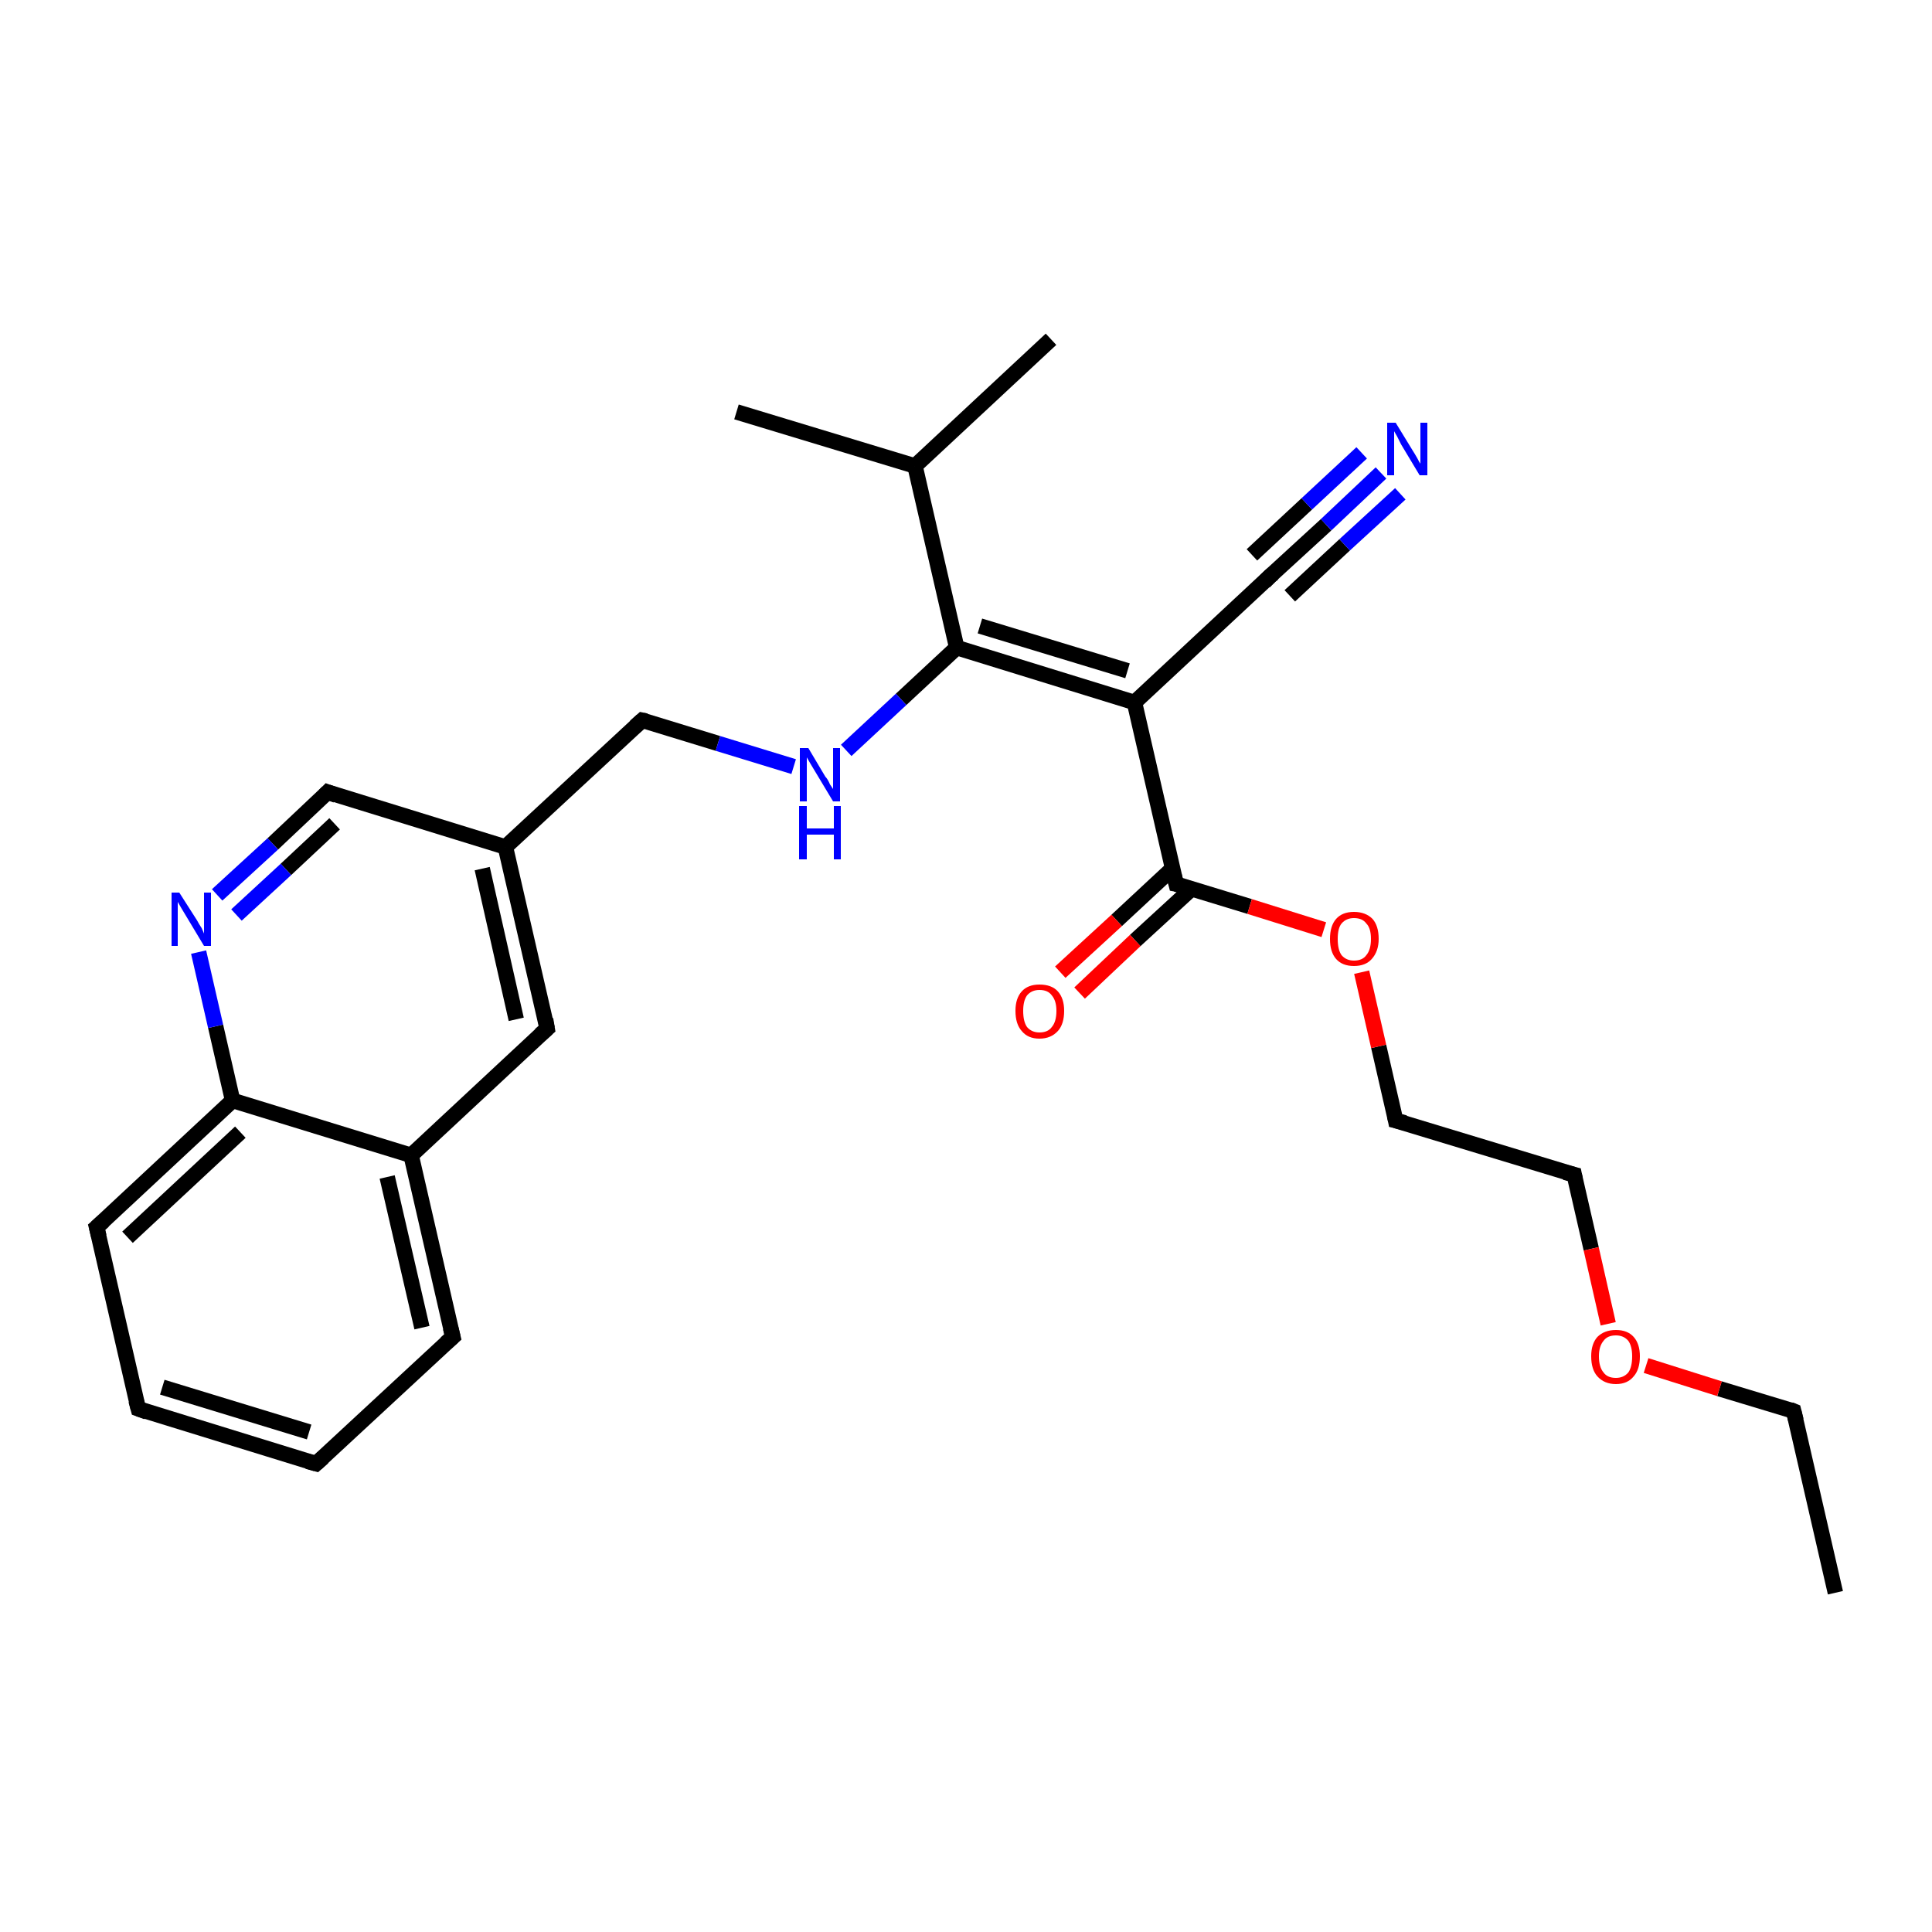 <?xml version='1.0' encoding='iso-8859-1'?>
<svg version='1.1' baseProfile='full'
              xmlns='http://www.w3.org/2000/svg'
                      xmlns:rdkit='http://www.rdkit.org/xml'
                      xmlns:xlink='http://www.w3.org/1999/xlink'
                  xml:space='preserve'
width='250px' height='250px' viewBox='0 0 250 250'>
<!-- END OF HEADER -->
<rect style='opacity:1.0;fill:#FFFFFF;stroke:none' width='250.0' height='250.0' x='0.0' y='0.0'> </rect>
<path class='bond-0 atom-0 atom-3' d='M 237.5,206.1 L 232.1,182.6' style='fill:none;fill-rule:evenodd;stroke:#000000;stroke-width:2.0px;stroke-linecap:butt;stroke-linejoin:miter;stroke-opacity:1' />
<path class='bond-1 atom-1 atom-14' d='M 136.0,43.9 L 118.4,60.3' style='fill:none;fill-rule:evenodd;stroke:#000000;stroke-width:2.0px;stroke-linecap:butt;stroke-linejoin:miter;stroke-opacity:1' />
<path class='bond-2 atom-2 atom-14' d='M 95.3,53.3 L 118.4,60.3' style='fill:none;fill-rule:evenodd;stroke:#000000;stroke-width:2.0px;stroke-linecap:butt;stroke-linejoin:miter;stroke-opacity:1' />
<path class='bond-3 atom-3 atom-25' d='M 232.1,182.6 L 222.5,179.7' style='fill:none;fill-rule:evenodd;stroke:#000000;stroke-width:2.0px;stroke-linecap:butt;stroke-linejoin:miter;stroke-opacity:1' />
<path class='bond-3 atom-3 atom-25' d='M 222.5,179.7 L 213.0,176.7' style='fill:none;fill-rule:evenodd;stroke:#FF0000;stroke-width:2.0px;stroke-linecap:butt;stroke-linejoin:miter;stroke-opacity:1' />
<path class='bond-4 atom-4 atom-5' d='M 40.9,189.4 L 17.9,182.3' style='fill:none;fill-rule:evenodd;stroke:#000000;stroke-width:2.0px;stroke-linecap:butt;stroke-linejoin:miter;stroke-opacity:1' />
<path class='bond-4 atom-4 atom-5' d='M 40.0,185.3 L 21.0,179.5' style='fill:none;fill-rule:evenodd;stroke:#000000;stroke-width:2.0px;stroke-linecap:butt;stroke-linejoin:miter;stroke-opacity:1' />
<path class='bond-5 atom-4 atom-6' d='M 40.9,189.4 L 58.6,173.0' style='fill:none;fill-rule:evenodd;stroke:#000000;stroke-width:2.0px;stroke-linecap:butt;stroke-linejoin:miter;stroke-opacity:1' />
<path class='bond-6 atom-5 atom-7' d='M 17.9,182.3 L 12.5,158.8' style='fill:none;fill-rule:evenodd;stroke:#000000;stroke-width:2.0px;stroke-linecap:butt;stroke-linejoin:miter;stroke-opacity:1' />
<path class='bond-7 atom-6 atom-16' d='M 58.6,173.0 L 53.2,149.5' style='fill:none;fill-rule:evenodd;stroke:#000000;stroke-width:2.0px;stroke-linecap:butt;stroke-linejoin:miter;stroke-opacity:1' />
<path class='bond-7 atom-6 atom-16' d='M 54.6,171.8 L 50.1,152.3' style='fill:none;fill-rule:evenodd;stroke:#000000;stroke-width:2.0px;stroke-linecap:butt;stroke-linejoin:miter;stroke-opacity:1' />
<path class='bond-8 atom-7 atom-18' d='M 12.5,158.8 L 30.1,142.4' style='fill:none;fill-rule:evenodd;stroke:#000000;stroke-width:2.0px;stroke-linecap:butt;stroke-linejoin:miter;stroke-opacity:1' />
<path class='bond-8 atom-7 atom-18' d='M 16.5,160.1 L 31.1,146.5' style='fill:none;fill-rule:evenodd;stroke:#000000;stroke-width:2.0px;stroke-linecap:butt;stroke-linejoin:miter;stroke-opacity:1' />
<path class='bond-9 atom-8 atom-9' d='M 203.7,152.0 L 180.6,145.0' style='fill:none;fill-rule:evenodd;stroke:#000000;stroke-width:2.0px;stroke-linecap:butt;stroke-linejoin:miter;stroke-opacity:1' />
<path class='bond-10 atom-8 atom-25' d='M 203.7,152.0 L 205.9,161.6' style='fill:none;fill-rule:evenodd;stroke:#000000;stroke-width:2.0px;stroke-linecap:butt;stroke-linejoin:miter;stroke-opacity:1' />
<path class='bond-10 atom-8 atom-25' d='M 205.9,161.6 L 208.1,171.3' style='fill:none;fill-rule:evenodd;stroke:#FF0000;stroke-width:2.0px;stroke-linecap:butt;stroke-linejoin:miter;stroke-opacity:1' />
<path class='bond-11 atom-9 atom-26' d='M 180.6,145.0 L 178.4,135.4' style='fill:none;fill-rule:evenodd;stroke:#000000;stroke-width:2.0px;stroke-linecap:butt;stroke-linejoin:miter;stroke-opacity:1' />
<path class='bond-11 atom-9 atom-26' d='M 178.4,135.4 L 176.2,125.8' style='fill:none;fill-rule:evenodd;stroke:#FF0000;stroke-width:2.0px;stroke-linecap:butt;stroke-linejoin:miter;stroke-opacity:1' />
<path class='bond-12 atom-10 atom-15' d='M 70.8,133.1 L 65.4,109.6' style='fill:none;fill-rule:evenodd;stroke:#000000;stroke-width:2.0px;stroke-linecap:butt;stroke-linejoin:miter;stroke-opacity:1' />
<path class='bond-12 atom-10 atom-15' d='M 66.8,131.9 L 62.4,112.4' style='fill:none;fill-rule:evenodd;stroke:#000000;stroke-width:2.0px;stroke-linecap:butt;stroke-linejoin:miter;stroke-opacity:1' />
<path class='bond-13 atom-10 atom-16' d='M 70.8,133.1 L 53.2,149.5' style='fill:none;fill-rule:evenodd;stroke:#000000;stroke-width:2.0px;stroke-linecap:butt;stroke-linejoin:miter;stroke-opacity:1' />
<path class='bond-14 atom-11 atom-17' d='M 164.4,74.5 L 146.8,90.9' style='fill:none;fill-rule:evenodd;stroke:#000000;stroke-width:2.0px;stroke-linecap:butt;stroke-linejoin:miter;stroke-opacity:1' />
<path class='bond-15 atom-11 atom-21' d='M 164.4,74.5 L 171.6,67.9' style='fill:none;fill-rule:evenodd;stroke:#000000;stroke-width:2.0px;stroke-linecap:butt;stroke-linejoin:miter;stroke-opacity:1' />
<path class='bond-15 atom-11 atom-21' d='M 171.6,67.9 L 178.7,61.2' style='fill:none;fill-rule:evenodd;stroke:#0000FF;stroke-width:2.0px;stroke-linecap:butt;stroke-linejoin:miter;stroke-opacity:1' />
<path class='bond-15 atom-11 atom-21' d='M 162.0,71.8 L 169.1,65.2' style='fill:none;fill-rule:evenodd;stroke:#000000;stroke-width:2.0px;stroke-linecap:butt;stroke-linejoin:miter;stroke-opacity:1' />
<path class='bond-15 atom-11 atom-21' d='M 169.1,65.2 L 176.2,58.6' style='fill:none;fill-rule:evenodd;stroke:#0000FF;stroke-width:2.0px;stroke-linecap:butt;stroke-linejoin:miter;stroke-opacity:1' />
<path class='bond-15 atom-11 atom-21' d='M 166.9,77.1 L 174.0,70.5' style='fill:none;fill-rule:evenodd;stroke:#000000;stroke-width:2.0px;stroke-linecap:butt;stroke-linejoin:miter;stroke-opacity:1' />
<path class='bond-15 atom-11 atom-21' d='M 174.0,70.5 L 181.2,63.9' style='fill:none;fill-rule:evenodd;stroke:#0000FF;stroke-width:2.0px;stroke-linecap:butt;stroke-linejoin:miter;stroke-opacity:1' />
<path class='bond-16 atom-12 atom-15' d='M 42.4,102.5 L 65.4,109.6' style='fill:none;fill-rule:evenodd;stroke:#000000;stroke-width:2.0px;stroke-linecap:butt;stroke-linejoin:miter;stroke-opacity:1' />
<path class='bond-17 atom-12 atom-22' d='M 42.4,102.5 L 35.3,109.2' style='fill:none;fill-rule:evenodd;stroke:#000000;stroke-width:2.0px;stroke-linecap:butt;stroke-linejoin:miter;stroke-opacity:1' />
<path class='bond-17 atom-12 atom-22' d='M 35.3,109.2 L 28.1,115.8' style='fill:none;fill-rule:evenodd;stroke:#0000FF;stroke-width:2.0px;stroke-linecap:butt;stroke-linejoin:miter;stroke-opacity:1' />
<path class='bond-17 atom-12 atom-22' d='M 43.3,106.6 L 37.0,112.5' style='fill:none;fill-rule:evenodd;stroke:#000000;stroke-width:2.0px;stroke-linecap:butt;stroke-linejoin:miter;stroke-opacity:1' />
<path class='bond-17 atom-12 atom-22' d='M 37.0,112.5 L 30.6,118.4' style='fill:none;fill-rule:evenodd;stroke:#0000FF;stroke-width:2.0px;stroke-linecap:butt;stroke-linejoin:miter;stroke-opacity:1' />
<path class='bond-18 atom-13 atom-15' d='M 83.1,93.2 L 65.4,109.6' style='fill:none;fill-rule:evenodd;stroke:#000000;stroke-width:2.0px;stroke-linecap:butt;stroke-linejoin:miter;stroke-opacity:1' />
<path class='bond-19 atom-13 atom-23' d='M 83.1,93.2 L 92.9,96.2' style='fill:none;fill-rule:evenodd;stroke:#000000;stroke-width:2.0px;stroke-linecap:butt;stroke-linejoin:miter;stroke-opacity:1' />
<path class='bond-19 atom-13 atom-23' d='M 92.9,96.2 L 102.7,99.2' style='fill:none;fill-rule:evenodd;stroke:#0000FF;stroke-width:2.0px;stroke-linecap:butt;stroke-linejoin:miter;stroke-opacity:1' />
<path class='bond-20 atom-14 atom-19' d='M 118.4,60.3 L 123.8,83.8' style='fill:none;fill-rule:evenodd;stroke:#000000;stroke-width:2.0px;stroke-linecap:butt;stroke-linejoin:miter;stroke-opacity:1' />
<path class='bond-21 atom-16 atom-18' d='M 53.2,149.5 L 30.1,142.4' style='fill:none;fill-rule:evenodd;stroke:#000000;stroke-width:2.0px;stroke-linecap:butt;stroke-linejoin:miter;stroke-opacity:1' />
<path class='bond-22 atom-17 atom-19' d='M 146.8,90.9 L 123.8,83.8' style='fill:none;fill-rule:evenodd;stroke:#000000;stroke-width:2.0px;stroke-linecap:butt;stroke-linejoin:miter;stroke-opacity:1' />
<path class='bond-22 atom-17 atom-19' d='M 145.9,86.8 L 126.8,81.0' style='fill:none;fill-rule:evenodd;stroke:#000000;stroke-width:2.0px;stroke-linecap:butt;stroke-linejoin:miter;stroke-opacity:1' />
<path class='bond-23 atom-17 atom-20' d='M 146.8,90.9 L 152.2,114.4' style='fill:none;fill-rule:evenodd;stroke:#000000;stroke-width:2.0px;stroke-linecap:butt;stroke-linejoin:miter;stroke-opacity:1' />
<path class='bond-24 atom-18 atom-22' d='M 30.1,142.4 L 27.9,132.8' style='fill:none;fill-rule:evenodd;stroke:#000000;stroke-width:2.0px;stroke-linecap:butt;stroke-linejoin:miter;stroke-opacity:1' />
<path class='bond-24 atom-18 atom-22' d='M 27.9,132.8 L 25.7,123.2' style='fill:none;fill-rule:evenodd;stroke:#0000FF;stroke-width:2.0px;stroke-linecap:butt;stroke-linejoin:miter;stroke-opacity:1' />
<path class='bond-25 atom-19 atom-23' d='M 123.8,83.8 L 116.6,90.5' style='fill:none;fill-rule:evenodd;stroke:#000000;stroke-width:2.0px;stroke-linecap:butt;stroke-linejoin:miter;stroke-opacity:1' />
<path class='bond-25 atom-19 atom-23' d='M 116.6,90.5 L 109.5,97.1' style='fill:none;fill-rule:evenodd;stroke:#0000FF;stroke-width:2.0px;stroke-linecap:butt;stroke-linejoin:miter;stroke-opacity:1' />
<path class='bond-26 atom-20 atom-24' d='M 151.7,112.4 L 144.5,119.1' style='fill:none;fill-rule:evenodd;stroke:#000000;stroke-width:2.0px;stroke-linecap:butt;stroke-linejoin:miter;stroke-opacity:1' />
<path class='bond-26 atom-20 atom-24' d='M 144.5,119.1 L 137.2,125.8' style='fill:none;fill-rule:evenodd;stroke:#FF0000;stroke-width:2.0px;stroke-linecap:butt;stroke-linejoin:miter;stroke-opacity:1' />
<path class='bond-26 atom-20 atom-24' d='M 154.2,115.0 L 146.9,121.7' style='fill:none;fill-rule:evenodd;stroke:#000000;stroke-width:2.0px;stroke-linecap:butt;stroke-linejoin:miter;stroke-opacity:1' />
<path class='bond-26 atom-20 atom-24' d='M 146.9,121.7 L 139.7,128.5' style='fill:none;fill-rule:evenodd;stroke:#FF0000;stroke-width:2.0px;stroke-linecap:butt;stroke-linejoin:miter;stroke-opacity:1' />
<path class='bond-27 atom-20 atom-26' d='M 152.2,114.4 L 161.7,117.3' style='fill:none;fill-rule:evenodd;stroke:#000000;stroke-width:2.0px;stroke-linecap:butt;stroke-linejoin:miter;stroke-opacity:1' />
<path class='bond-27 atom-20 atom-26' d='M 161.7,117.3 L 171.3,120.3' style='fill:none;fill-rule:evenodd;stroke:#FF0000;stroke-width:2.0px;stroke-linecap:butt;stroke-linejoin:miter;stroke-opacity:1' />
<path d='M 232.4,183.8 L 232.1,182.6 L 231.6,182.4' style='fill:none;stroke:#000000;stroke-width:2.0px;stroke-linecap:butt;stroke-linejoin:miter;stroke-opacity:1;' />
<path d='M 39.8,189.1 L 40.9,189.4 L 41.8,188.6' style='fill:none;stroke:#000000;stroke-width:2.0px;stroke-linecap:butt;stroke-linejoin:miter;stroke-opacity:1;' />
<path d='M 19.0,182.7 L 17.9,182.3 L 17.6,181.2' style='fill:none;stroke:#000000;stroke-width:2.0px;stroke-linecap:butt;stroke-linejoin:miter;stroke-opacity:1;' />
<path d='M 57.7,173.8 L 58.6,173.0 L 58.3,171.8' style='fill:none;stroke:#000000;stroke-width:2.0px;stroke-linecap:butt;stroke-linejoin:miter;stroke-opacity:1;' />
<path d='M 12.8,160.0 L 12.5,158.8 L 13.4,158.0' style='fill:none;stroke:#000000;stroke-width:2.0px;stroke-linecap:butt;stroke-linejoin:miter;stroke-opacity:1;' />
<path d='M 202.5,151.7 L 203.7,152.0 L 203.8,152.5' style='fill:none;stroke:#000000;stroke-width:2.0px;stroke-linecap:butt;stroke-linejoin:miter;stroke-opacity:1;' />
<path d='M 181.8,145.3 L 180.6,145.0 L 180.5,144.5' style='fill:none;stroke:#000000;stroke-width:2.0px;stroke-linecap:butt;stroke-linejoin:miter;stroke-opacity:1;' />
<path d='M 70.6,131.9 L 70.8,133.1 L 69.9,133.9' style='fill:none;stroke:#000000;stroke-width:2.0px;stroke-linecap:butt;stroke-linejoin:miter;stroke-opacity:1;' />
<path d='M 163.6,75.3 L 164.4,74.5 L 164.8,74.2' style='fill:none;stroke:#000000;stroke-width:2.0px;stroke-linecap:butt;stroke-linejoin:miter;stroke-opacity:1;' />
<path d='M 43.5,102.9 L 42.4,102.5 L 42.0,102.9' style='fill:none;stroke:#000000;stroke-width:2.0px;stroke-linecap:butt;stroke-linejoin:miter;stroke-opacity:1;' />
<path d='M 82.2,94.0 L 83.1,93.2 L 83.6,93.3' style='fill:none;stroke:#000000;stroke-width:2.0px;stroke-linecap:butt;stroke-linejoin:miter;stroke-opacity:1;' />
<path d='M 151.9,113.2 L 152.2,114.4 L 152.7,114.5' style='fill:none;stroke:#000000;stroke-width:2.0px;stroke-linecap:butt;stroke-linejoin:miter;stroke-opacity:1;' />
<path class='atom-21' d='M 180.6 54.7
L 182.8 58.3
Q 183.0 58.6, 183.4 59.3
Q 183.7 59.9, 183.8 60.0
L 183.8 54.7
L 184.7 54.7
L 184.7 61.5
L 183.7 61.5
L 181.3 57.5
Q 181.1 57.1, 180.8 56.5
Q 180.5 56.0, 180.4 55.8
L 180.4 61.5
L 179.5 61.5
L 179.5 54.7
L 180.6 54.7
' fill='#0000FF'/>
<path class='atom-22' d='M 23.2 115.5
L 25.5 119.1
Q 25.7 119.5, 26.1 120.1
Q 26.4 120.8, 26.4 120.8
L 26.4 115.5
L 27.3 115.5
L 27.3 122.4
L 26.4 122.4
L 24.0 118.4
Q 23.7 117.9, 23.4 117.4
Q 23.1 116.9, 23.0 116.7
L 23.0 122.4
L 22.2 122.4
L 22.2 115.5
L 23.2 115.5
' fill='#0000FF'/>
<path class='atom-23' d='M 104.6 96.8
L 106.8 100.5
Q 107.1 100.8, 107.4 101.5
Q 107.8 102.1, 107.8 102.1
L 107.8 96.8
L 108.7 96.8
L 108.7 103.7
L 107.8 103.7
L 105.4 99.7
Q 105.1 99.2, 104.8 98.7
Q 104.5 98.2, 104.4 98.0
L 104.4 103.7
L 103.5 103.7
L 103.5 96.8
L 104.6 96.8
' fill='#0000FF'/>
<path class='atom-23' d='M 103.4 104.3
L 104.4 104.3
L 104.4 107.2
L 107.9 107.2
L 107.9 104.3
L 108.8 104.3
L 108.8 111.2
L 107.9 111.2
L 107.9 108.0
L 104.4 108.0
L 104.4 111.2
L 103.4 111.2
L 103.4 104.3
' fill='#0000FF'/>
<path class='atom-24' d='M 131.4 130.8
Q 131.4 129.2, 132.2 128.3
Q 133.0 127.4, 134.5 127.4
Q 136.1 127.4, 136.9 128.3
Q 137.7 129.2, 137.7 130.8
Q 137.7 132.5, 136.9 133.4
Q 136.0 134.4, 134.5 134.4
Q 133.0 134.4, 132.2 133.4
Q 131.4 132.5, 131.4 130.8
M 134.5 133.6
Q 135.6 133.6, 136.1 132.9
Q 136.7 132.2, 136.7 130.8
Q 136.7 129.5, 136.1 128.8
Q 135.6 128.1, 134.5 128.1
Q 133.5 128.1, 132.9 128.8
Q 132.4 129.5, 132.4 130.8
Q 132.4 132.2, 132.9 132.9
Q 133.5 133.6, 134.5 133.6
' fill='#FF0000'/>
<path class='atom-25' d='M 205.9 175.5
Q 205.9 173.9, 206.7 173.0
Q 207.6 172.1, 209.1 172.1
Q 210.6 172.1, 211.4 173.0
Q 212.2 173.9, 212.2 175.5
Q 212.2 177.2, 211.4 178.1
Q 210.6 179.1, 209.1 179.1
Q 207.6 179.1, 206.7 178.1
Q 205.9 177.2, 205.9 175.5
M 209.1 178.3
Q 210.1 178.3, 210.7 177.6
Q 211.2 176.9, 211.2 175.5
Q 211.2 174.2, 210.7 173.5
Q 210.1 172.8, 209.1 172.8
Q 208.0 172.8, 207.5 173.5
Q 206.9 174.2, 206.9 175.5
Q 206.9 176.9, 207.5 177.6
Q 208.0 178.3, 209.1 178.3
' fill='#FF0000'/>
<path class='atom-26' d='M 172.1 121.5
Q 172.1 119.8, 172.9 118.9
Q 173.7 118.0, 175.2 118.0
Q 176.7 118.0, 177.6 118.9
Q 178.4 119.8, 178.4 121.5
Q 178.4 123.1, 177.5 124.1
Q 176.7 125.0, 175.2 125.0
Q 173.7 125.0, 172.9 124.1
Q 172.1 123.2, 172.1 121.5
M 175.2 124.3
Q 176.3 124.3, 176.8 123.6
Q 177.4 122.9, 177.4 121.5
Q 177.4 120.1, 176.8 119.5
Q 176.3 118.8, 175.2 118.8
Q 174.2 118.8, 173.6 119.5
Q 173.1 120.1, 173.1 121.5
Q 173.1 122.9, 173.6 123.6
Q 174.2 124.3, 175.2 124.3
' fill='#FF0000'/>
</svg>
